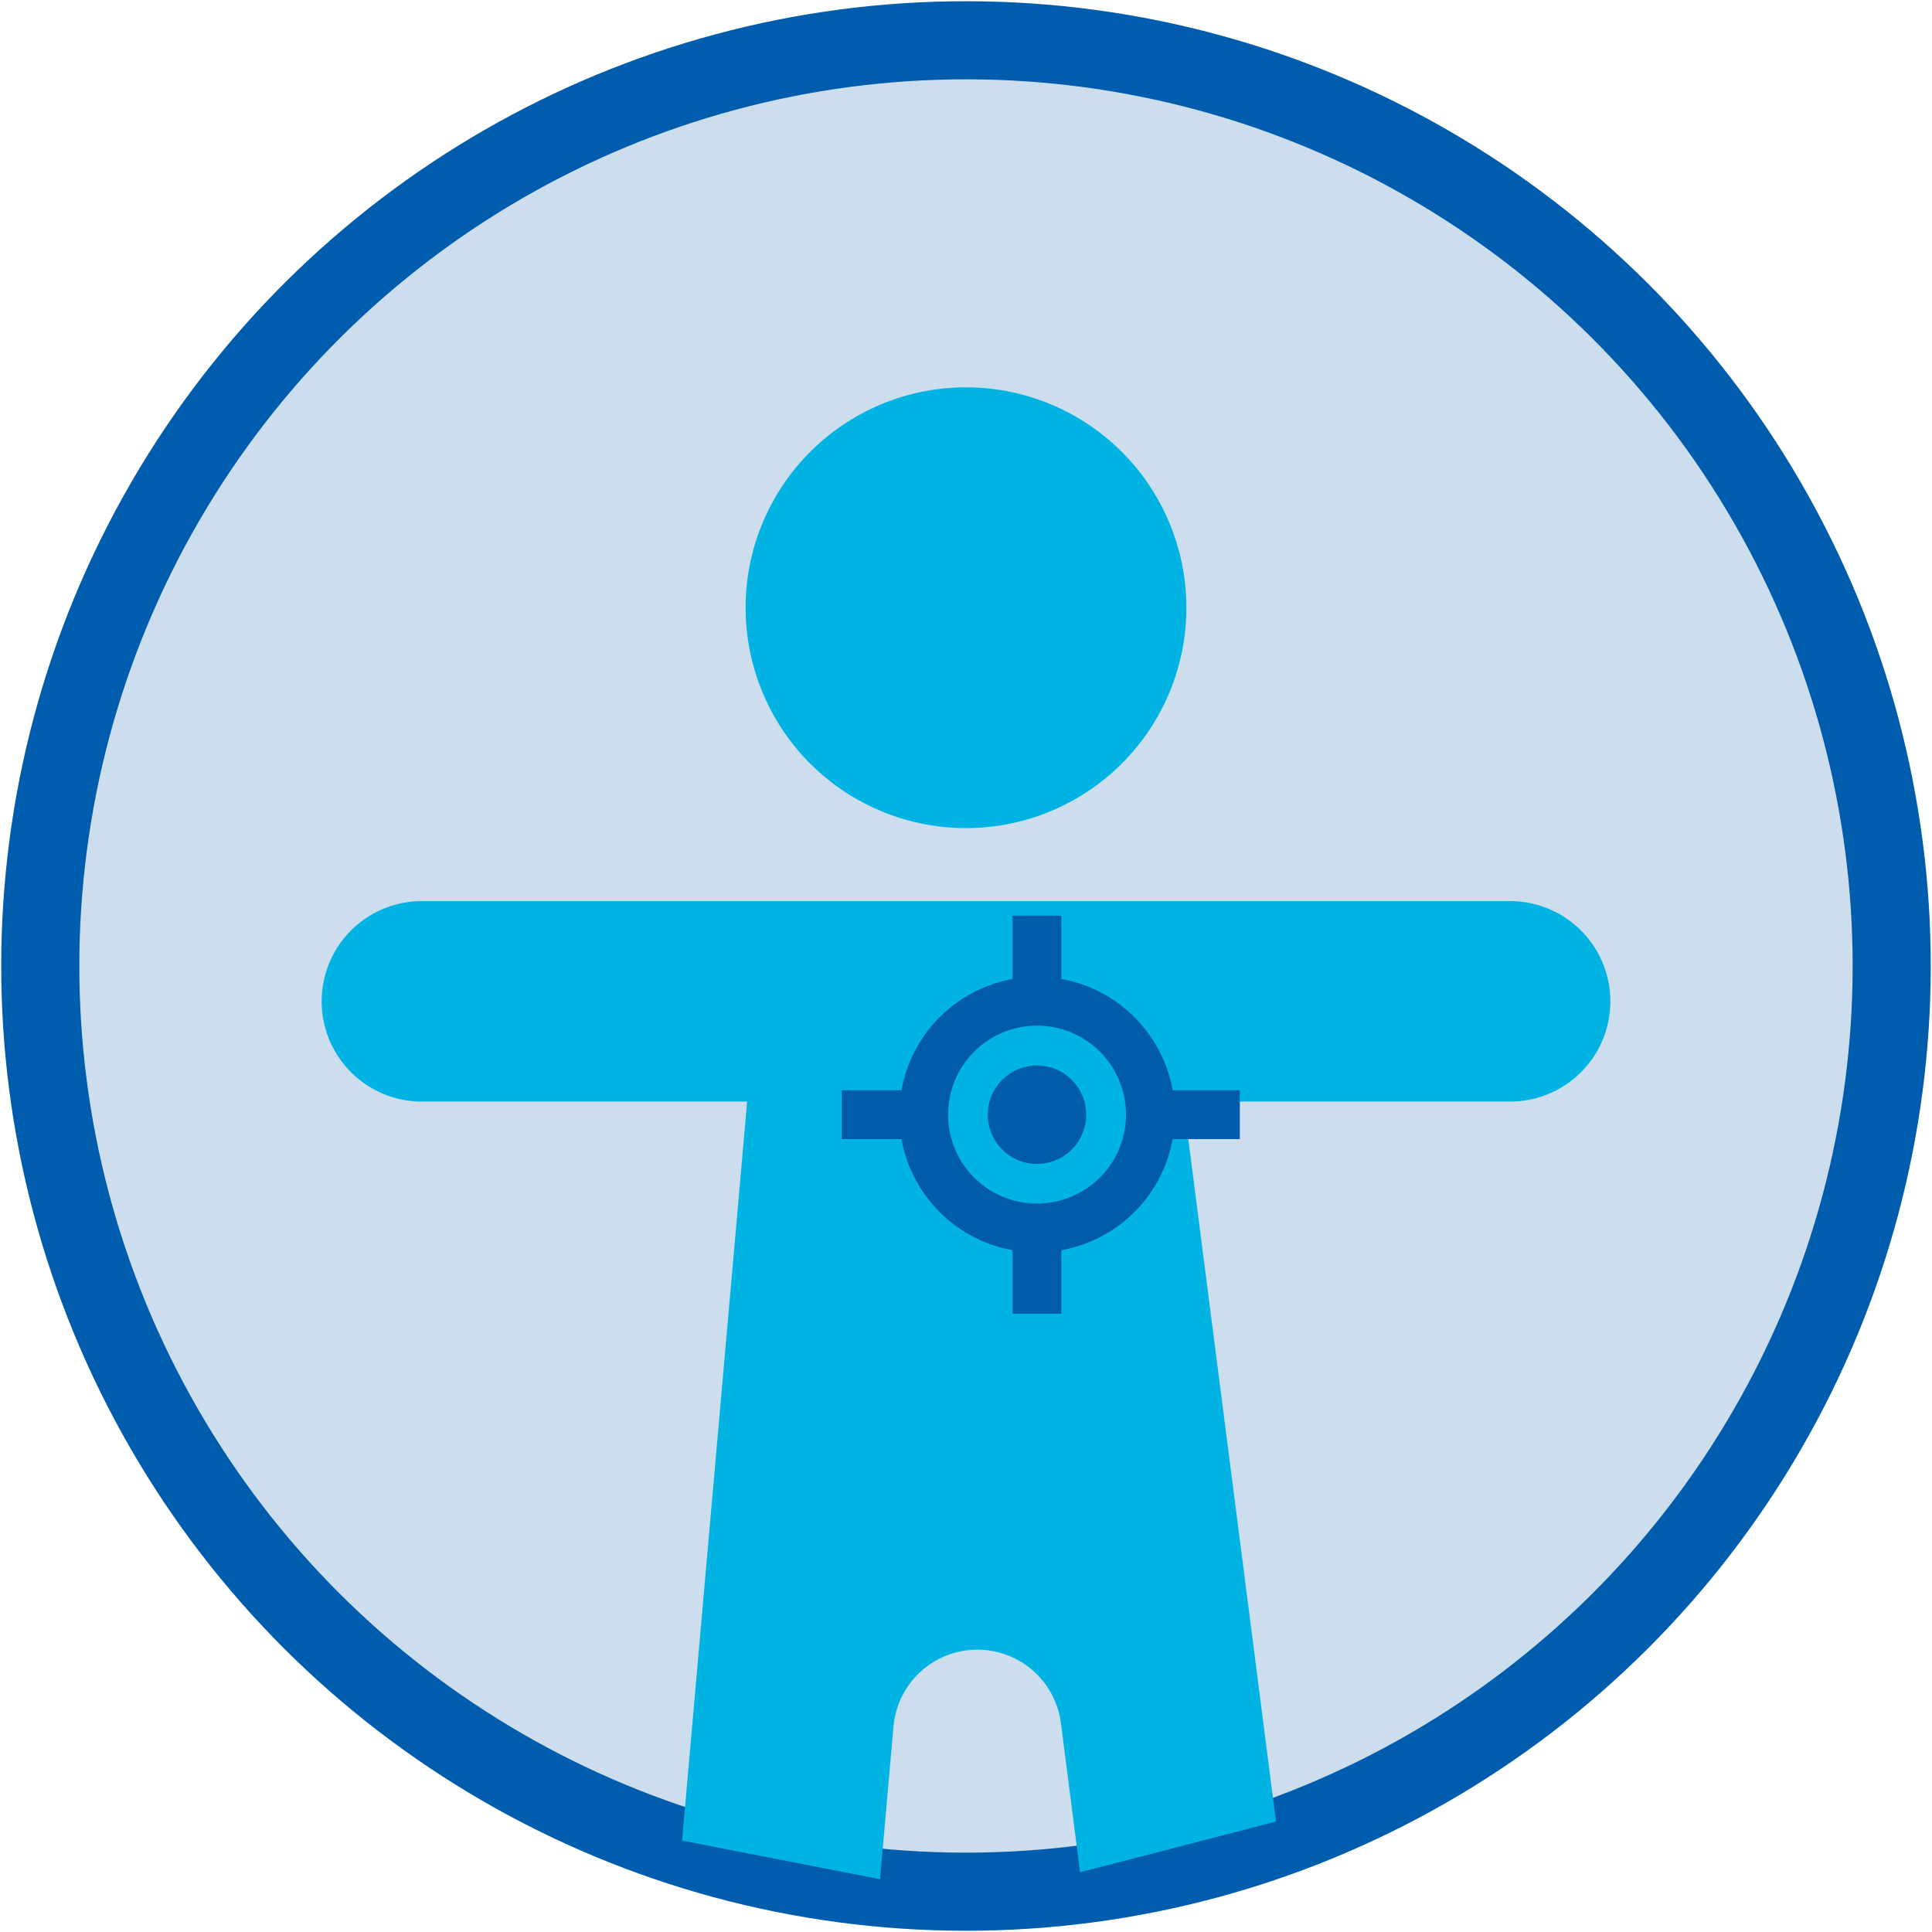 <svg xmlns="http://www.w3.org/2000/svg" xmlns:xlink="http://www.w3.org/1999/xlink" width="98.944" height="98.943" viewBox="0 0 98.944 98.943">
  <defs>
    <clipPath id="clip-path">
      <rect id="Rectangle_1777" data-name="Rectangle 1777" width="94.818" height="94.819" fill="none"/>
    </clipPath>
  </defs>
  <g id="Group_6471" data-name="Group 6471" transform="translate(-427.808 -8512.634)">
    <g id="Group_6315" data-name="Group 6315" transform="translate(428.984 8514.696)" opacity="0.2">
      <g id="Group_6314" data-name="Group 6314">
        <g id="Group_6313" data-name="Group 6313" clip-path="url(#clip-path)">
          <path id="Path_6709" data-name="Path 6709" d="M.668,49.41A47.409,47.409,0,1,1,48.077,96.819,47.409,47.409,0,0,1,.668,49.41" transform="translate(-0.668 -2)" fill="#005cac"/>
        </g>
      </g>
    </g>
    <ellipse id="Ellipse_221" data-name="Ellipse 221" cx="47.409" cy="47.409" rx="47.409" ry="47.409" transform="translate(429.81 8609.454) rotate(-89.927)" fill="none" stroke="#005cac" stroke-miterlimit="10" stroke-width="4"/>
    <rect id="Rectangle_1778" data-name="Rectangle 1778" width="97.48" height="97.48" transform="translate(428.54 8513.365)" fill="none"/>
    <path id="Path_6710" data-name="Path 6710" d="M56.295,40A11.286,11.286,0,1,1,67.58,51.289,11.285,11.285,0,0,1,56.295,40" transform="translate(409.699 8503.754)" fill="#00b3e3"/>
    <path id="Path_6711" data-name="Path 6711" d="M84.524,78.53H28.792a5.133,5.133,0,1,1,0-10.266H84.524a5.133,5.133,0,1,1,0,10.266" transform="translate(420.622 8490.519)" fill="#00b3e3"/>
    <path id="Path_6712" data-name="Path 6712" d="M81.823,116.8l-5.05-39.291a5.218,5.218,0,0,0-5.791-4.735,5.386,5.386,0,0,0-4.4,5.023H65.193a5.387,5.387,0,0,0-4.638-5.332,5.259,5.259,0,0,0-5.6,5l-3.55,40.309,10.138,1.979.689-7.824a4.314,4.314,0,0,1,8.575-.172l.982,7.641Z" transform="translate(411.334 8489.121)" fill="#00b3e3"/>
    <path id="Path_6713" data-name="Path 6713" d="M74.932,83.436a2.521,2.521,0,1,1,2.521,2.521,2.521,2.521,0,0,1-2.521-2.521" transform="translate(403.462 8486.285)" fill="#005cab"/>
    <path id="Path_6714" data-name="Path 6714" d="M70,81.784a5.805,5.805,0,1,1,5.8,5.8A5.8,5.8,0,0,1,70,81.784Z" transform="translate(405.114 8487.937)" fill="none" stroke="#005cab" stroke-miterlimit="10" stroke-width="2.5"/>
    <line id="Line_260" data-name="Line 260" y2="4.388" transform="translate(480.914 8559.527)" fill="none" stroke="#005cab" stroke-miterlimit="10" stroke-width="2.5"/>
    <line id="Line_261" data-name="Line 261" y2="4.388" transform="translate(480.914 8575.526)" fill="none" stroke="#005cab" stroke-miterlimit="10" stroke-width="2.5"/>
    <line id="Line_262" data-name="Line 262" x1="4.388" transform="translate(486.915 8569.721)" fill="none" stroke="#005cab" stroke-miterlimit="10" stroke-width="2.5"/>
    <line id="Line_263" data-name="Line 263" x1="4.388" transform="translate(470.917 8569.721)" fill="none" stroke="#005cab" stroke-miterlimit="10" stroke-width="2.5"/>
    <rect id="Rectangle_1779" data-name="Rectangle 1779" width="97.48" height="97.48" transform="translate(428.54 8513.365)" fill="none"/>
    <rect id="Rectangle_1780" data-name="Rectangle 1780" width="97.48" height="97.48" transform="translate(428.54 8513.365)" fill="none"/>
  </g>
</svg>
